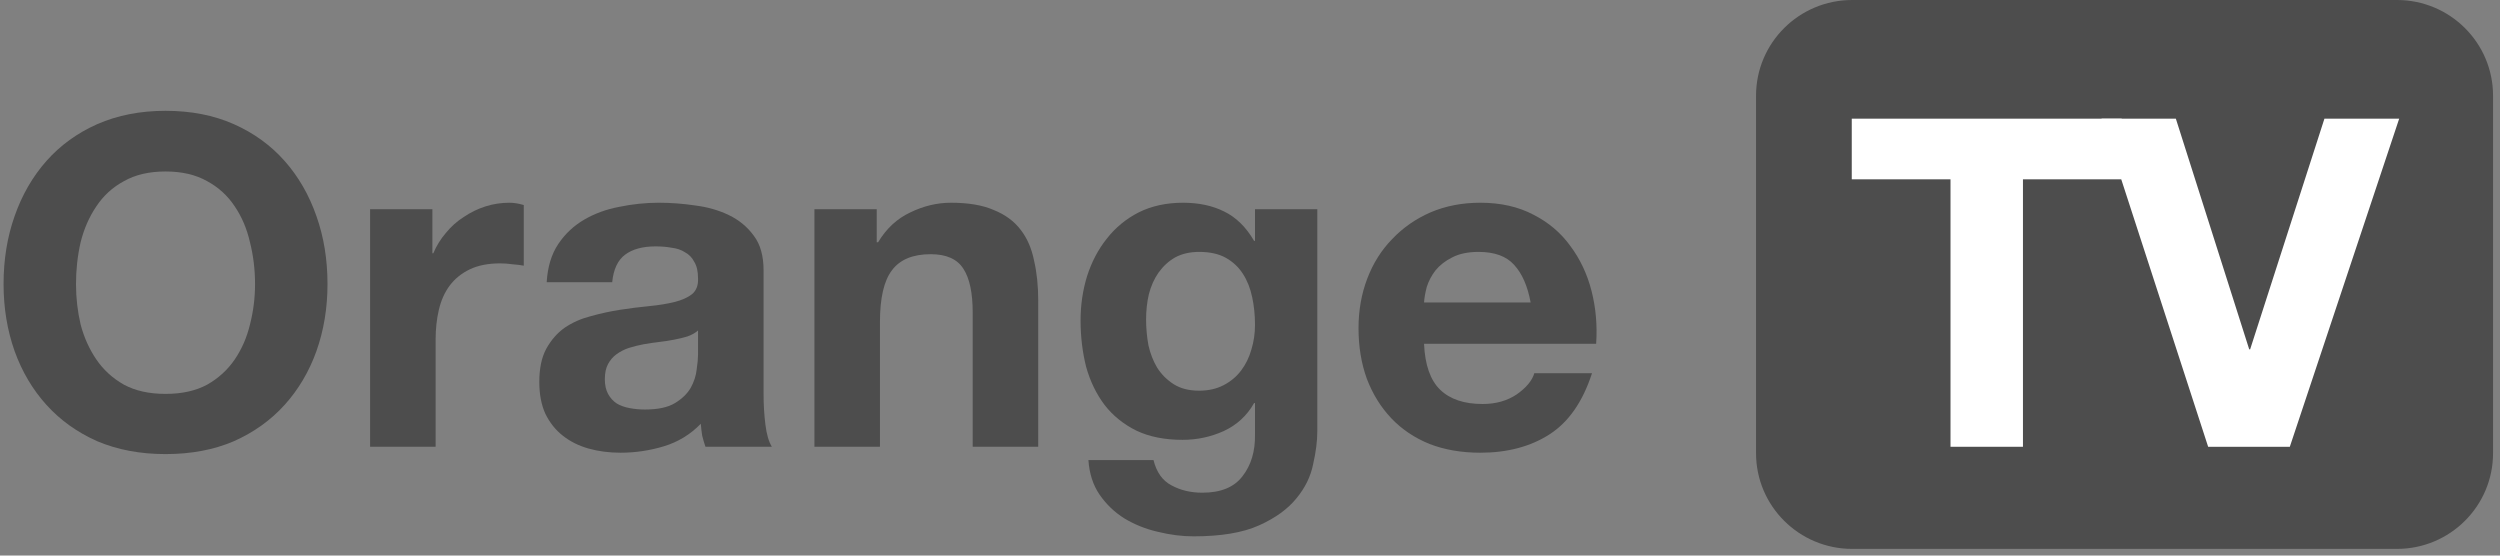 <svg width="162" height="36" viewBox="0 0 162 36" fill="none" xmlns="http://www.w3.org/2000/svg">
<rect x="0" y="0" width="162" height="36" fill="#808080" stroke="none"/>
<path d="M113.791 6.204C113.791 2.777 116.58 0 120.021 0H155.322C158.761 0 161.55 2.777 161.55 6.204V29.364C161.55 32.79 158.761 35.568 155.322 35.568H120.021C116.58 35.568 113.791 32.79 113.791 29.364V6.204Z" fill="#4D4D4D"/>
<path d="M126.393 11.62V28.951H131.087V11.62H137.486V7.69H119.994V11.62H126.393Z" fill="white"/>
<path d="M148.38 28.951L155.467 7.69H150.623L145.809 22.638H145.749L140.995 7.69H136.18L143.088 28.951H148.38Z" fill="white"/>
<path d="M4.925 18.408C4.925 17.475 5.025 16.571 5.224 15.698C5.444 14.824 5.783 14.05 6.241 13.375C6.7 12.68 7.298 12.134 8.035 11.737C8.773 11.32 9.67 11.112 10.726 11.112C11.783 11.112 12.68 11.32 13.418 11.737C14.155 12.134 14.753 12.68 15.212 13.375C15.67 14.05 15.999 14.824 16.198 15.698C16.418 16.571 16.527 17.475 16.527 18.408C16.527 19.301 16.418 20.174 16.198 21.028C15.999 21.862 15.67 22.616 15.212 23.291C14.753 23.966 14.155 24.512 13.418 24.929C12.68 25.326 11.783 25.524 10.726 25.524C9.67 25.524 8.773 25.326 8.035 24.929C7.298 24.512 6.7 23.966 6.241 23.291C5.783 22.616 5.444 21.862 5.224 21.028C5.025 20.174 4.925 19.301 4.925 18.408ZM0.231 18.408C0.231 19.956 0.47 21.405 0.948 22.755C1.427 24.085 2.115 25.247 3.012 26.239C3.909 27.232 5.005 28.016 6.301 28.592C7.617 29.148 9.092 29.425 10.726 29.425C12.381 29.425 13.856 29.148 15.152 28.592C16.448 28.016 17.544 27.232 18.441 26.239C19.338 25.247 20.026 24.085 20.504 22.755C20.983 21.405 21.222 19.956 21.222 18.408C21.222 16.819 20.983 15.351 20.504 14.001C20.026 12.631 19.338 11.44 18.441 10.427C17.544 9.415 16.448 8.621 15.152 8.045C13.856 7.469 12.381 7.181 10.726 7.181C9.092 7.181 7.617 7.469 6.301 8.045C5.005 8.621 3.909 9.415 3.012 10.427C2.115 11.44 1.427 12.631 0.948 14.001C0.47 15.351 0.231 16.819 0.231 18.408Z" fill="#4D4D4D"/>
<path d="M23.982 13.554V28.949H28.228V22.011C28.228 21.316 28.298 20.671 28.438 20.075C28.577 19.479 28.806 18.963 29.125 18.526C29.464 18.07 29.903 17.712 30.441 17.454C30.979 17.196 31.637 17.067 32.415 17.067C32.674 17.067 32.943 17.087 33.222 17.127C33.501 17.147 33.74 17.177 33.94 17.216V13.286C33.601 13.186 33.292 13.137 33.013 13.137C32.474 13.137 31.956 13.216 31.458 13.375C30.959 13.534 30.491 13.762 30.052 14.06C29.614 14.338 29.225 14.685 28.886 15.102C28.547 15.499 28.278 15.936 28.079 16.412H28.019V13.554H23.982Z" fill="#4D4D4D"/>
<path d="M35.425 18.288C35.485 17.296 35.734 16.472 36.173 15.817C36.611 15.162 37.169 14.636 37.847 14.238C38.525 13.841 39.282 13.563 40.12 13.405C40.977 13.226 41.834 13.137 42.691 13.137C43.469 13.137 44.256 13.196 45.054 13.315C45.851 13.415 46.578 13.623 47.236 13.941C47.894 14.258 48.432 14.705 48.851 15.281C49.27 15.836 49.479 16.581 49.479 17.514V25.524C49.479 26.219 49.519 26.884 49.599 27.519C49.678 28.155 49.818 28.631 50.017 28.949H45.712C45.632 28.71 45.562 28.472 45.502 28.234C45.462 27.976 45.432 27.718 45.412 27.46C44.735 28.155 43.937 28.641 43.02 28.919C42.103 29.197 41.166 29.336 40.209 29.336C39.472 29.336 38.784 29.247 38.146 29.068C37.508 28.889 36.95 28.611 36.472 28.234C35.993 27.857 35.615 27.38 35.336 26.805C35.076 26.229 34.947 25.544 34.947 24.75C34.947 23.877 35.096 23.162 35.395 22.606C35.714 22.03 36.113 21.574 36.591 21.236C37.09 20.899 37.648 20.651 38.266 20.492C38.904 20.313 39.542 20.174 40.18 20.075C40.817 19.976 41.446 19.896 42.063 19.837C42.681 19.777 43.23 19.688 43.708 19.569C44.186 19.45 44.565 19.281 44.844 19.062C45.123 18.824 45.253 18.487 45.233 18.05C45.233 17.593 45.153 17.236 44.994 16.978C44.854 16.7 44.655 16.492 44.396 16.353C44.157 16.194 43.867 16.095 43.529 16.055C43.21 15.995 42.861 15.966 42.482 15.966C41.645 15.966 40.987 16.144 40.508 16.502C40.03 16.859 39.751 17.454 39.671 18.288H35.425ZM45.233 21.415C45.054 21.574 44.824 21.703 44.545 21.802C44.286 21.881 43.997 21.951 43.678 22.011C43.379 22.07 43.06 22.12 42.721 22.159C42.382 22.199 42.044 22.249 41.705 22.308C41.386 22.368 41.067 22.447 40.748 22.547C40.449 22.646 40.18 22.785 39.94 22.963C39.721 23.122 39.542 23.331 39.402 23.589C39.263 23.847 39.193 24.174 39.193 24.571C39.193 24.948 39.263 25.266 39.402 25.524C39.542 25.782 39.731 25.991 39.97 26.15C40.209 26.289 40.489 26.388 40.807 26.447C41.127 26.507 41.455 26.537 41.794 26.537C42.632 26.537 43.279 26.398 43.738 26.12C44.196 25.842 44.535 25.514 44.755 25.137C44.974 24.74 45.103 24.343 45.143 23.946C45.203 23.549 45.233 23.231 45.233 22.993V21.415Z" fill="#4D4D4D"/>
<path d="M52.775 13.554V28.949H57.021V20.879C57.021 19.311 57.28 18.189 57.798 17.514C58.316 16.819 59.154 16.472 60.31 16.472C61.327 16.472 62.034 16.789 62.433 17.425C62.832 18.04 63.031 18.983 63.031 20.254V28.949H67.277V19.479C67.277 18.526 67.187 17.663 67.008 16.889C66.848 16.095 66.559 15.43 66.141 14.894C65.722 14.338 65.144 13.911 64.406 13.613C63.689 13.296 62.762 13.137 61.626 13.137C60.728 13.137 59.851 13.345 58.994 13.762C58.137 14.159 57.439 14.804 56.901 15.698H56.812V13.554H52.775Z" fill="#4D4D4D"/>
<path d="M77.706 25.316C77.048 25.316 76.5 25.177 76.061 24.899C75.623 24.621 75.264 24.264 74.985 23.827C74.726 23.39 74.536 22.904 74.417 22.368C74.317 21.812 74.267 21.256 74.267 20.7C74.267 20.125 74.327 19.579 74.447 19.062C74.586 18.526 74.795 18.06 75.075 17.663C75.373 17.246 75.732 16.919 76.151 16.68C76.59 16.442 77.108 16.323 77.706 16.323C78.404 16.323 78.982 16.452 79.44 16.71C79.899 16.968 80.267 17.316 80.546 17.752C80.826 18.189 81.025 18.695 81.144 19.271C81.264 19.827 81.324 20.422 81.324 21.058C81.324 21.613 81.244 22.149 81.085 22.666C80.945 23.162 80.726 23.608 80.427 24.006C80.128 24.403 79.749 24.72 79.291 24.959C78.832 25.197 78.304 25.316 77.706 25.316ZM85.361 27.966V13.554H81.324V15.608H81.264C80.746 14.715 80.098 14.08 79.321 13.703C78.563 13.325 77.676 13.137 76.659 13.137C75.583 13.137 74.626 13.345 73.789 13.762C72.972 14.179 72.284 14.745 71.725 15.459C71.167 16.154 70.739 16.968 70.44 17.901C70.161 18.814 70.021 19.767 70.021 20.76C70.021 21.812 70.141 22.814 70.38 23.767C70.639 24.7 71.038 25.524 71.576 26.239C72.114 26.934 72.802 27.49 73.639 27.906C74.477 28.303 75.473 28.502 76.629 28.502C77.566 28.502 78.453 28.313 79.291 27.936C80.148 27.539 80.806 26.934 81.264 26.12H81.324V28.145C81.344 29.236 81.075 30.14 80.517 30.855C79.978 31.569 79.111 31.927 77.915 31.927C77.158 31.927 76.49 31.768 75.912 31.45C75.334 31.152 74.945 30.606 74.746 29.812H70.529C70.589 30.686 70.828 31.43 71.247 32.046C71.686 32.681 72.224 33.197 72.862 33.594C73.52 33.991 74.237 34.279 75.015 34.458C75.812 34.656 76.59 34.755 77.347 34.755C79.121 34.755 80.537 34.517 81.593 34.041C82.65 33.564 83.457 32.979 84.015 32.284C84.573 31.609 84.932 30.874 85.091 30.08C85.271 29.286 85.361 28.581 85.361 27.966Z" fill="#4D4D4D"/>
<path d="M99.185 19.599H92.278C92.298 19.301 92.357 18.963 92.457 18.586C92.577 18.209 92.766 17.852 93.025 17.514C93.304 17.177 93.663 16.899 94.102 16.68C94.56 16.442 95.128 16.323 95.806 16.323C96.843 16.323 97.61 16.601 98.109 17.157C98.627 17.712 98.986 18.526 99.185 19.599ZM92.278 22.278H103.431C103.511 21.087 103.411 19.946 103.132 18.854C102.853 17.762 102.394 16.789 101.756 15.936C101.139 15.082 100.341 14.407 99.364 13.911C98.388 13.395 97.241 13.137 95.926 13.137C94.75 13.137 93.673 13.345 92.696 13.762C91.74 14.179 90.912 14.755 90.215 15.489C89.517 16.204 88.978 17.058 88.6 18.05C88.221 19.043 88.032 20.115 88.032 21.266C88.032 22.457 88.211 23.549 88.57 24.541C88.949 25.534 89.477 26.388 90.155 27.102C90.832 27.817 91.66 28.373 92.636 28.77C93.613 29.147 94.71 29.336 95.926 29.336C97.68 29.336 99.175 28.939 100.411 28.145C101.647 27.351 102.564 26.03 103.162 24.184H99.424C99.285 24.661 98.906 25.117 98.288 25.554C97.67 25.971 96.932 26.179 96.075 26.179C94.879 26.179 93.962 25.872 93.324 25.256C92.686 24.641 92.338 23.648 92.278 22.278Z" fill="#4D4D4D"/>
</svg>
